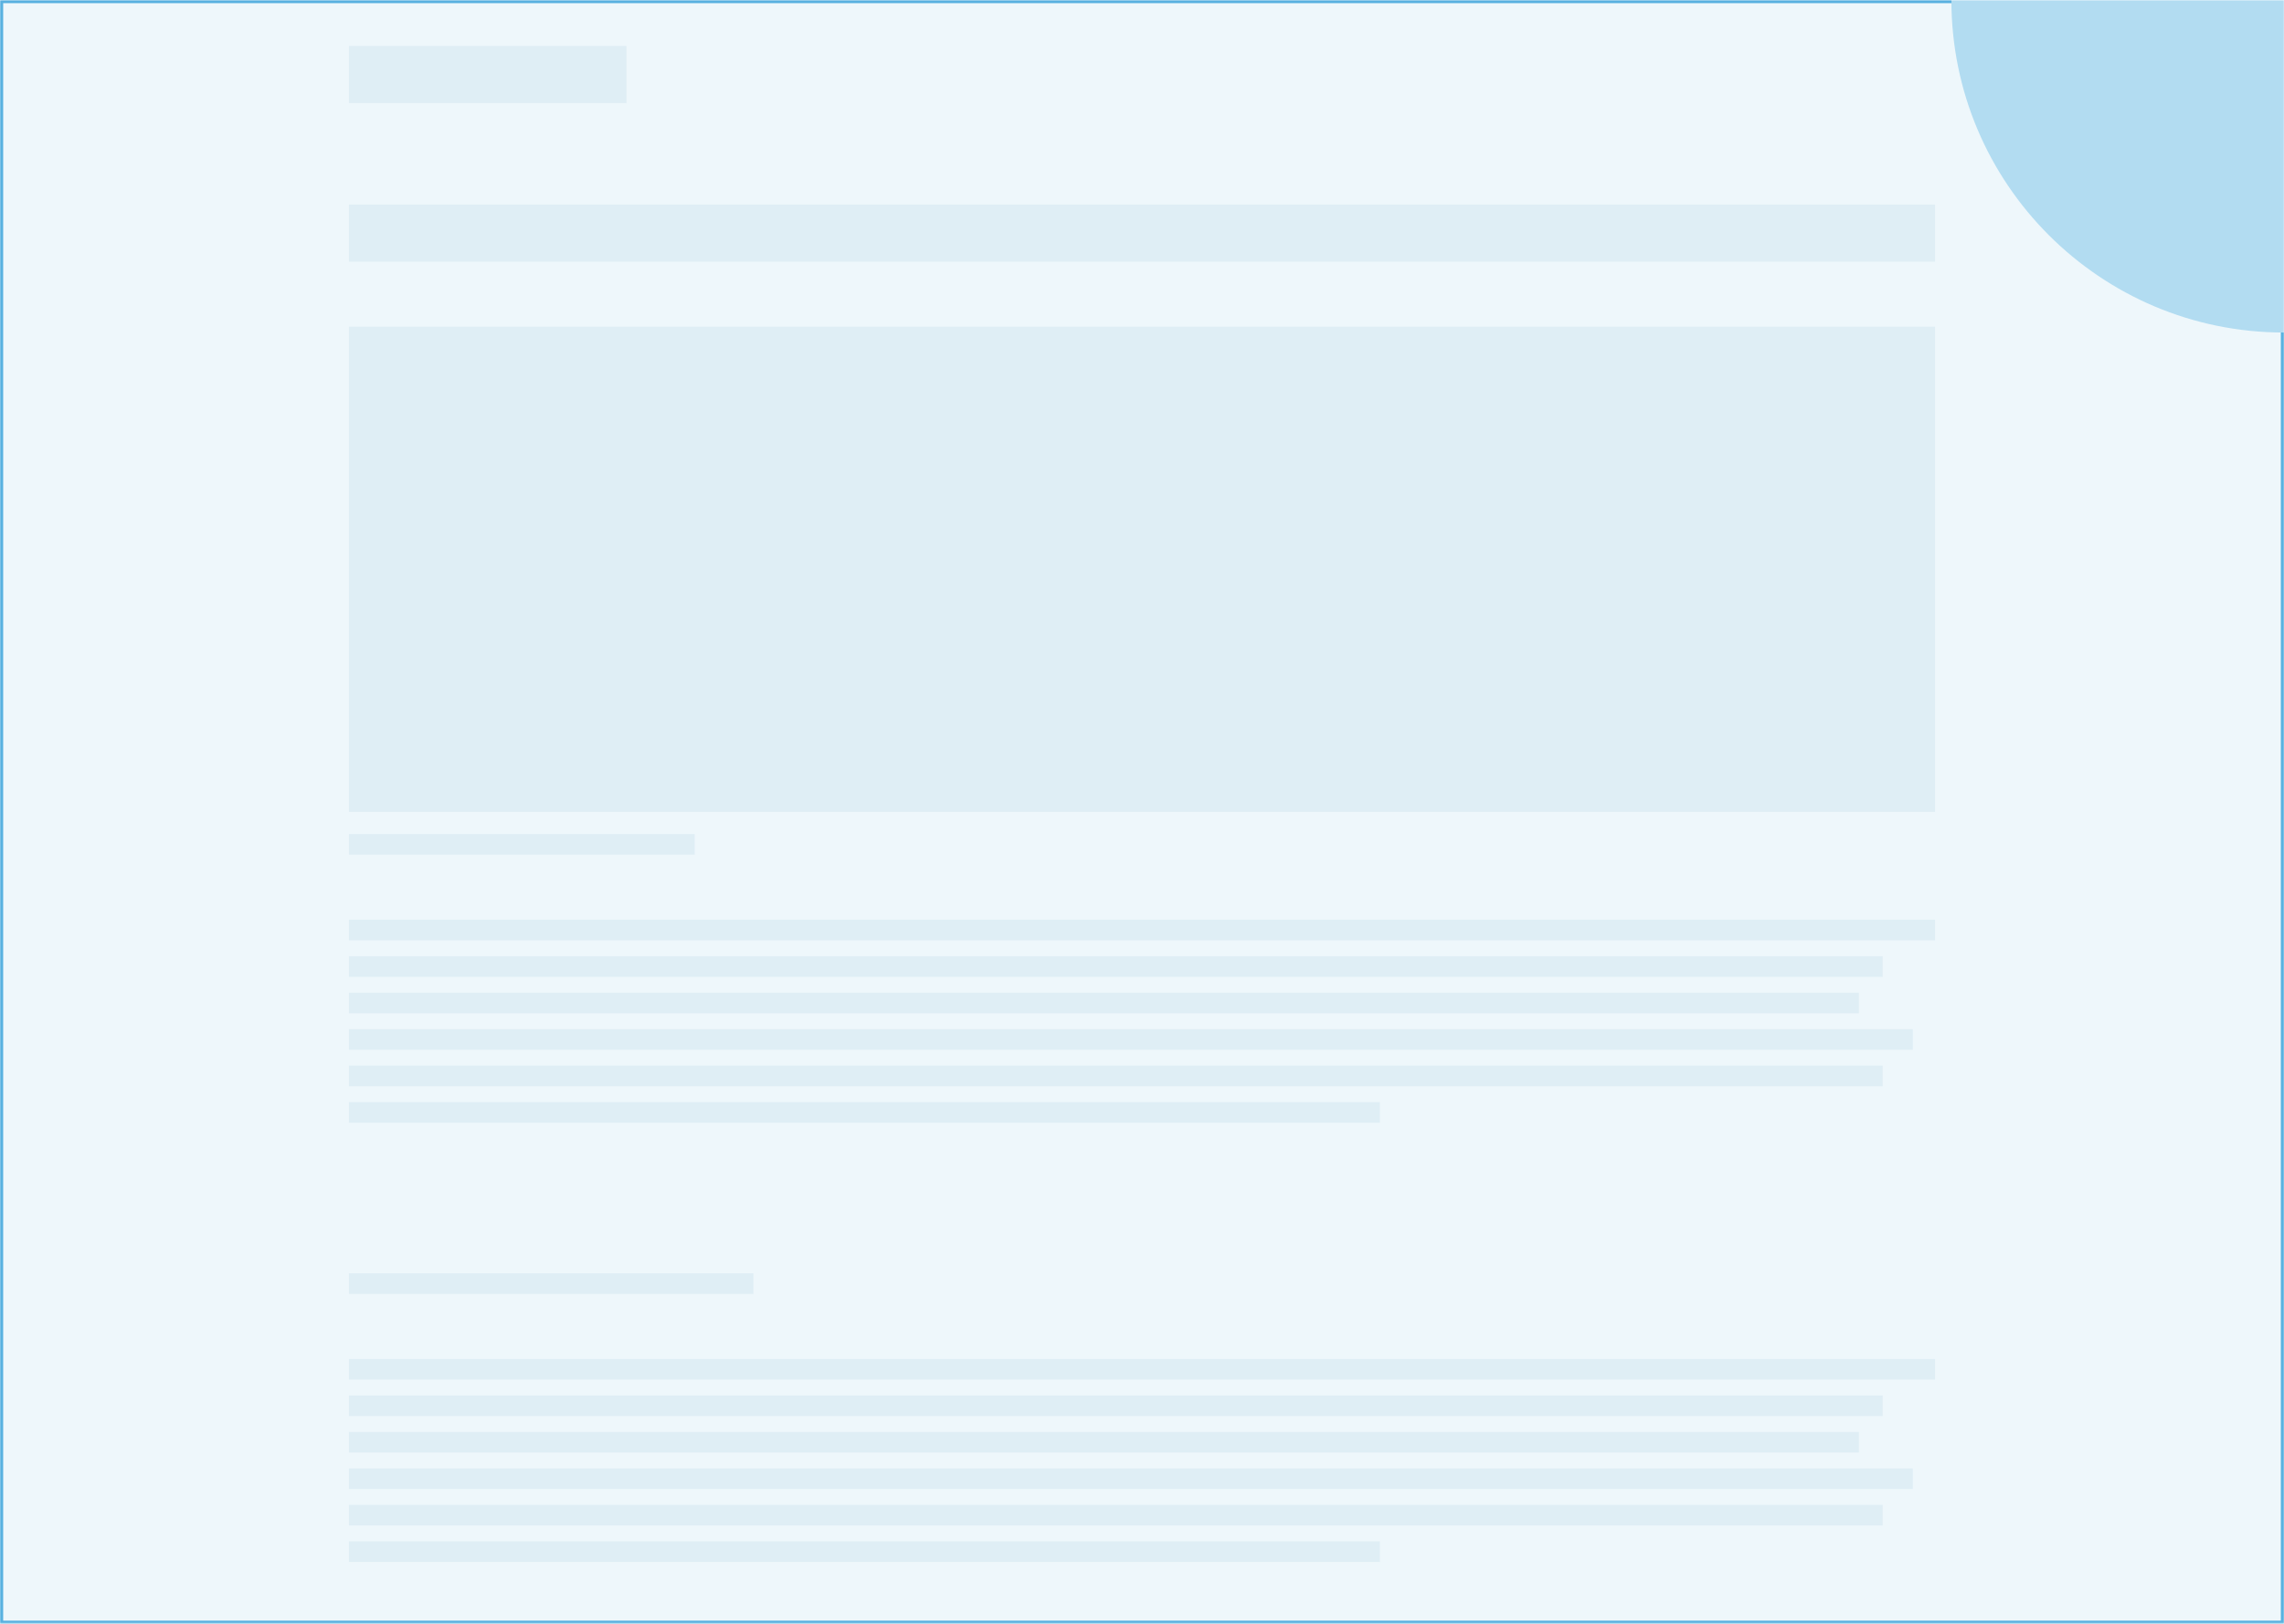 <?xml version="1.0" encoding="utf-8"?>
<!-- Generator: Adobe Illustrator 26.0.1, SVG Export Plug-In . SVG Version: 6.00 Build 0)  -->
<svg version="1.1" id="Layer_1" xmlns="http://www.w3.org/2000/svg" xmlns:xlink="http://www.w3.org/1999/xlink" x="0px" y="0px"
	 viewBox="0 0 1440 1024" style="enable-background:new 0 0 1440 1024;" xml:space="preserve">
<style type="text/css">
	.st0{filter:url(#Adobe_OpacityMaskFilter);}
	.st1{fill:#FFFFFF;}
	.st2{mask:url(#mask-2_00000062192334895289927730000016254417505929417890_);}
	.st3{fill-rule:evenodd;clip-rule:evenodd;fill:#EEF7FB;stroke:#58B1E0;stroke-width:4;}
	.st4{fill-rule:evenodd;clip-rule:evenodd;fill:#B2DCF1;}
	.st5{fill-rule:evenodd;clip-rule:evenodd;fill:#DFEEF5;}
</style>
<desc>Created with Sketch.</desc>
<g id="Printable">
	<g id="Mockup_pagepeel">
		<defs>
			<filter id="Adobe_OpacityMaskFilter" filterUnits="userSpaceOnUse" x="-2" y="-209.7" width="1651.7" height="1235.7">
				<feColorMatrix  type="matrix" values="1 0 0 0 0  0 1 0 0 0  0 0 1 0 0  0 0 0 1 0"/>
			</filter>
		</defs>
		
			<mask maskUnits="userSpaceOnUse" x="-2" y="-209.7" width="1651.7" height="1235.7" id="mask-2_00000062192334895289927730000016254417505929417890_">
			<g class="st0">
				<rect id="path-1_00000150802703777005226310000017811151864643687305_" class="st1" width="1440" height="1024"/>
			</g>
		</mask>
		<g id="Background" class="st2">
			<g>
				<rect id="path-1_00000161608507649976706910000006672591250854443169_" class="st3" width="1440" height="1024"/>
				<circle class="st4" cx="1440" cy="0" r="209.7"/>
			</g>
			<path id="Wireframe" class="st5" d="M220,129h1000v36H220V129z M220,526h218v13H220V526z M220,803h255v13H220V803z M220,580h1000
				v13H220V580z M220,603h967v13H220V603z M220,857h1000v13H220V857z M220,880h967v13H220V880z M220,626h952v13H220V626z M220,903
				h952v13H220V903z M220,649h986v13H220V649z M220,926h986v13H220V926z M220,672h967v13H220V672z M220,949h967v13H220V949z
				 M220,695h650v13H220V695z M220,972h650v13H220V972z M220,206h1000v306H220V206z M220,29h175v36H220V29z"/>
		</g>
	</g>
</g>
</svg>
